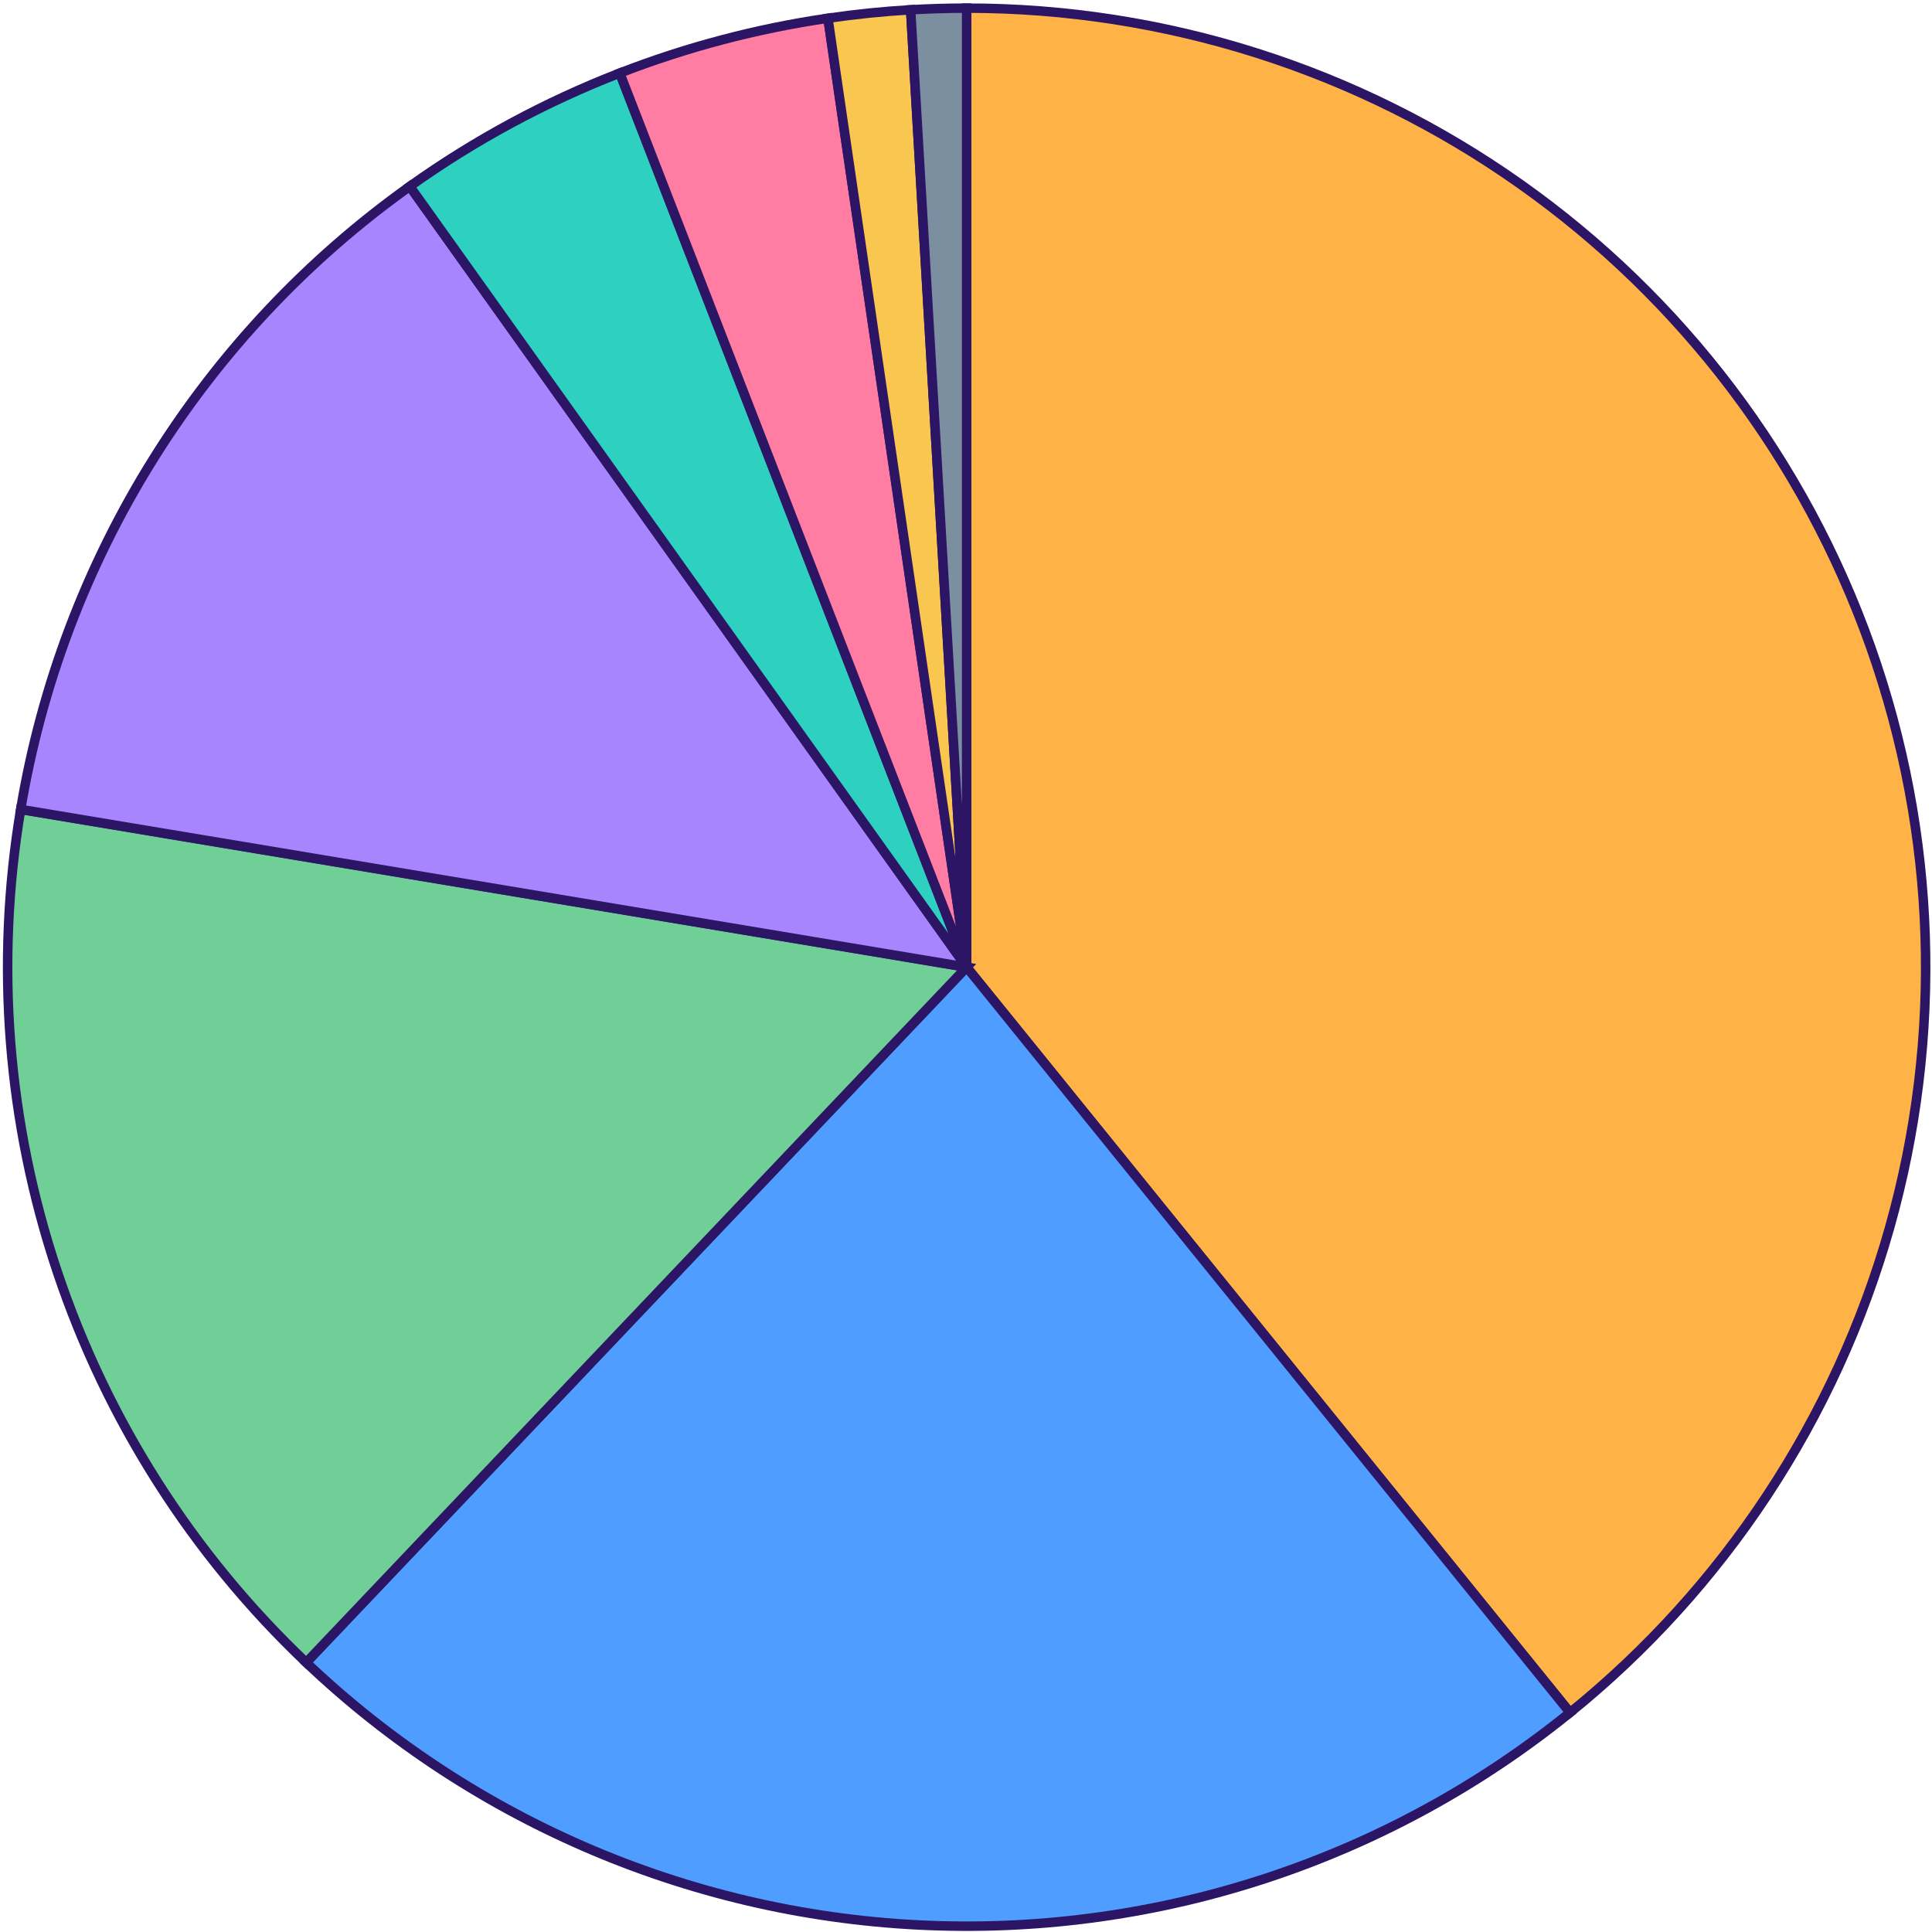 <svg width="554" height="554" viewBox="0 0 554 554" fill="none" xmlns="http://www.w3.org/2000/svg">
<path d="M277.184 277.333V2.333C334.033 2.333 389.486 19.952 435.91 52.765C482.334 85.578 517.448 131.972 536.419 185.563C555.391 239.154 557.287 297.308 541.847 352.021C526.407 406.734 494.39 455.317 450.202 491.084L277.184 277.333Z" fill="#FFB347" stroke="#2C1564" stroke-width="2.716"/>
<path d="M277.184 277.333L450.202 491.084C398.337 533.066 332.976 554.758 266.301 552.117C199.626 549.477 136.186 522.684 87.803 476.732L277.184 277.333Z" fill="#4F9DFF" stroke="#2C1564" stroke-width="2.716"/>
<path d="M277.184 277.333L87.803 476.732C55.192 445.759 30.675 407.26 16.401 364.61C2.127 321.96 -1.468 276.459 5.93 232.096L277.184 277.333Z" fill="#6FCF97" stroke="#2C1564" stroke-width="2.716"/>
<path d="M277.184 277.333L5.93 232.097C11.875 196.446 24.79 162.318 43.935 131.663C63.08 101.007 88.081 74.427 117.506 53.44L277.184 277.333Z" fill="#A785FF" stroke="#2C1564" stroke-width="2.716"/>
<path d="M277.184 277.333L117.506 53.44C136.147 40.146 156.374 29.232 177.719 20.951L277.184 277.333Z" fill="#2ED1C0" stroke="#2C1564" stroke-width="2.716"/>
<path d="M277.184 277.333L177.719 20.951C196.963 13.485 216.986 8.21 237.41 5.224L277.184 277.333Z" fill="#FF7CA3" stroke="#2C1564" stroke-width="2.716"/>
<path d="M277.184 277.333L237.41 5.225C245.276 4.075 253.188 3.267 261.124 2.802L277.184 277.333Z" fill="#F9C74F" stroke="#2C1564" stroke-width="2.716"/>
<path d="M277.184 277.333L261.124 2.802C266.471 2.49 271.827 2.333 277.184 2.333V277.333Z" fill="#7B8FA1" stroke="#2C1564" stroke-width="2.716"/>
</svg>
